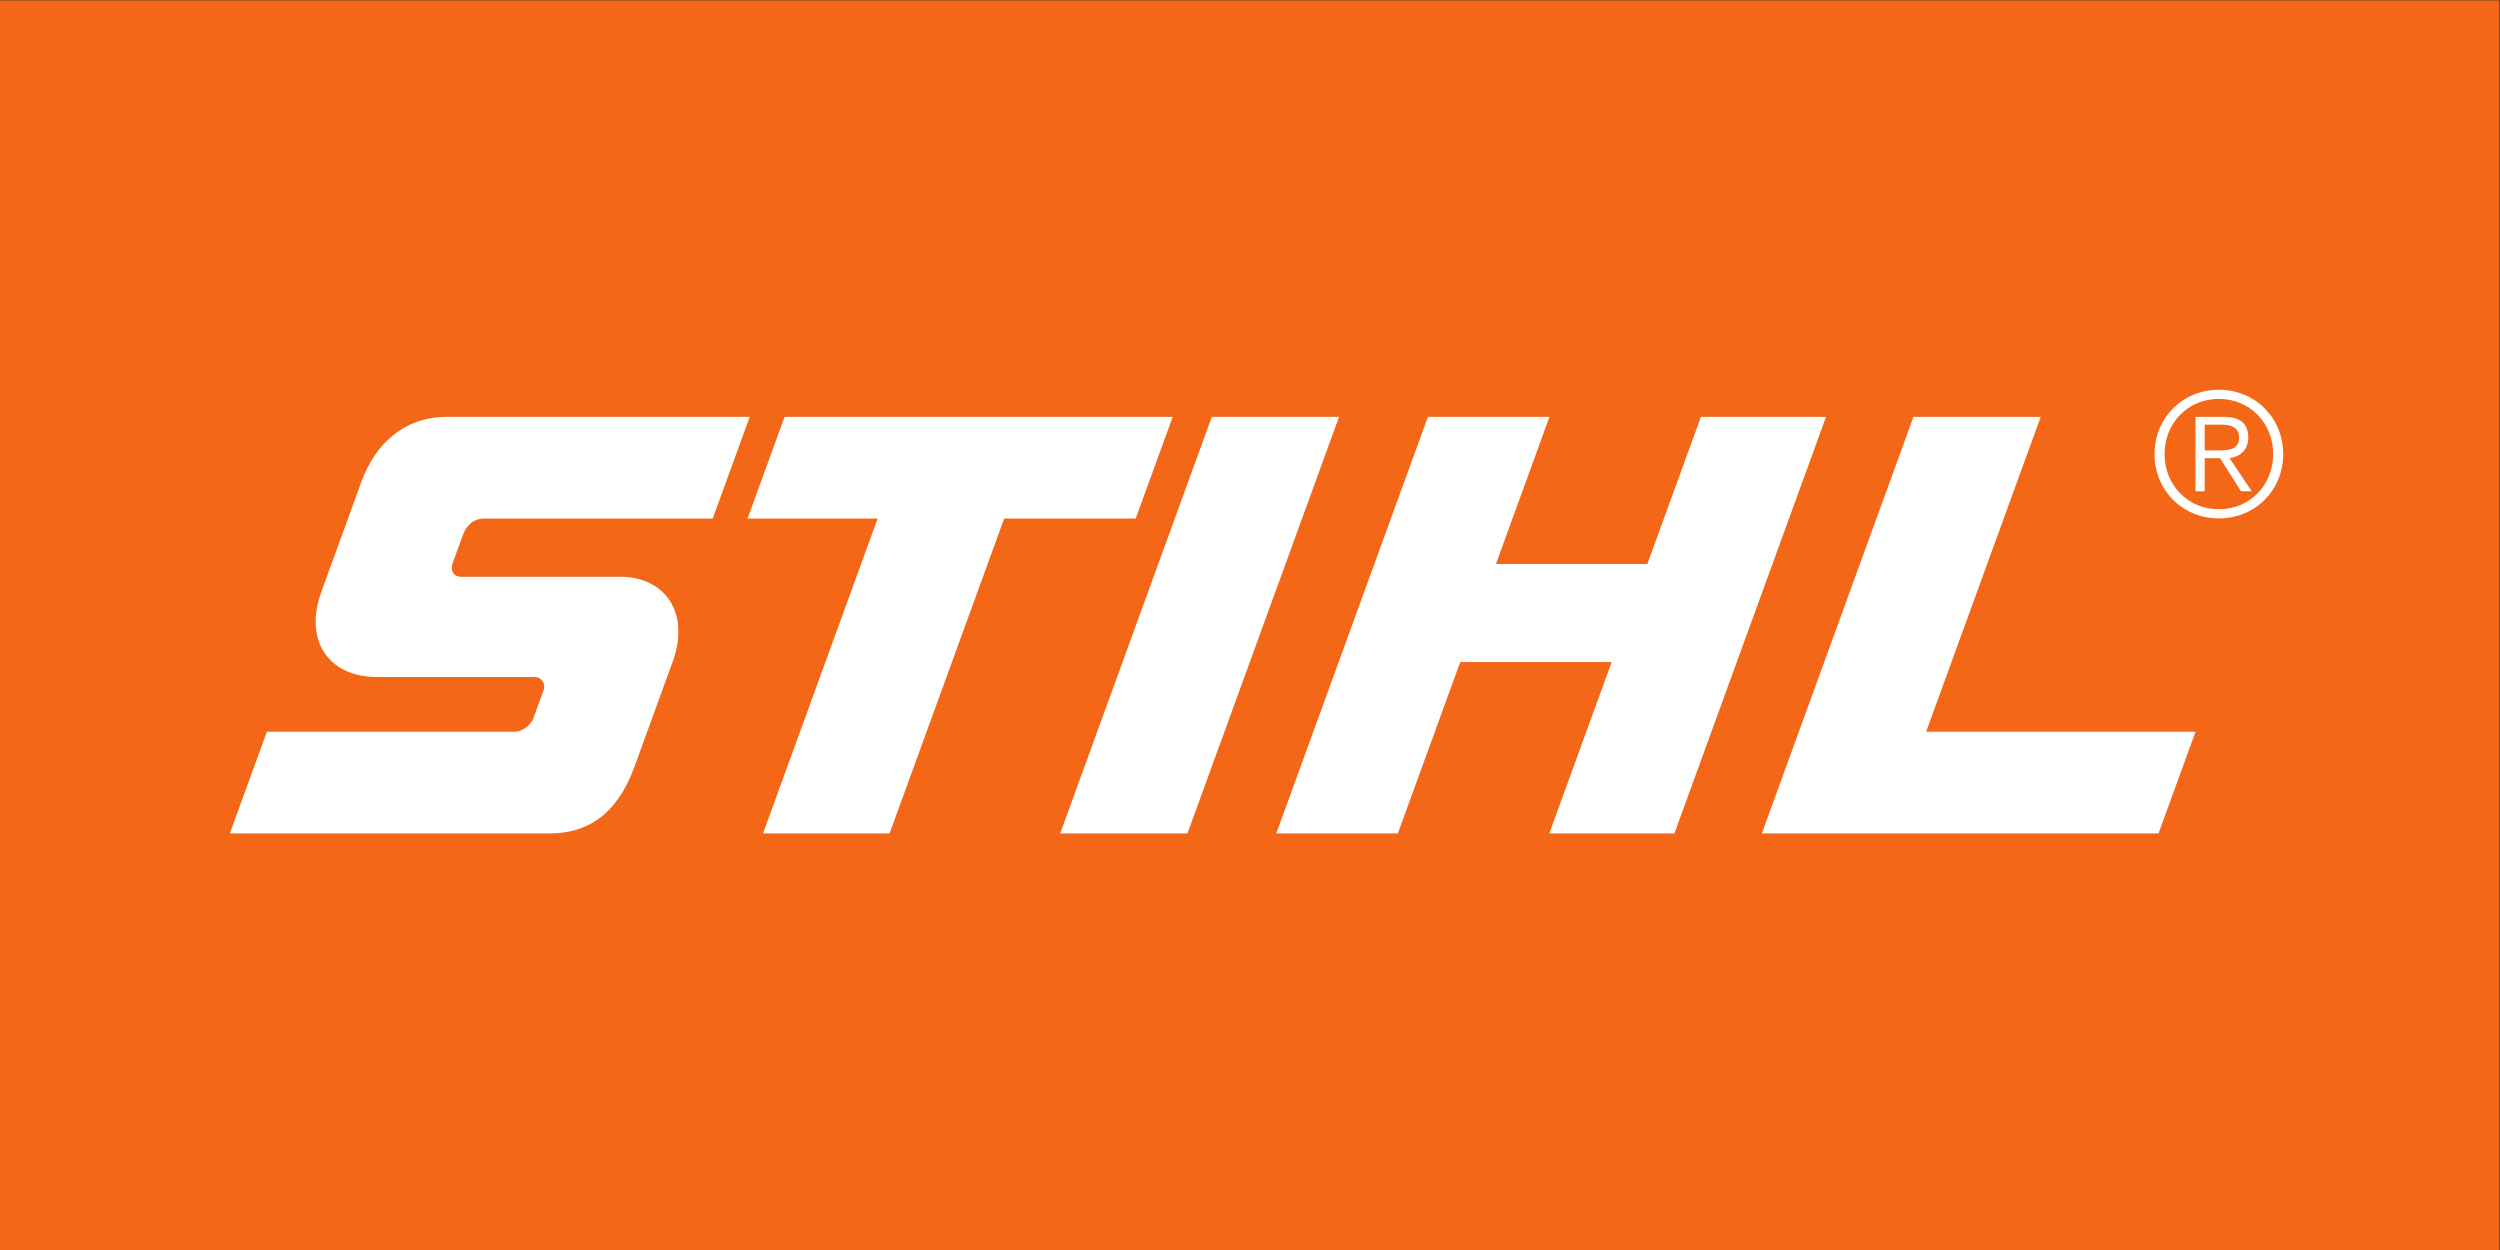 <?xml version="1.0" encoding="UTF-8" standalone="no"?>
<!-- Created with Inkscape (http://www.inkscape.org/) -->

<svg
   version="1.1"
   id="svg2"
   xml:space="preserve"
   width="453.544"
   height="226.771"
   viewBox="0 0 453.544 226.771"
   sodipodi:docname="51aa8a8752ac29a7800ac7354195f291.eps"
   xmlns:inkscape="http://www.inkscape.org/namespaces/inkscape"
   xmlns:sodipodi="http://sodipodi.sourceforge.net/DTD/sodipodi-0.dtd"
   xmlns="http://www.w3.org/2000/svg"
   xmlns:svg="http://www.w3.org/2000/svg"><rect x="0" y="0" width="453.544" height="226.771" fill="#333333" stroke="none"/><defs
     id="defs6" /><sodipodi:namedview
     id="namedview4"
     pagecolor="#ffffff"
     bordercolor="#666666"
     borderopacity="1.0"
     inkscape:pageshadow="2"
     inkscape:pageopacity="0.0"
     inkscape:pagecheckerboard="0" /><g
     id="g8"
     inkscape:groupmode="layer"
     inkscape:label="ink_ext_XXXXXX"
     transform="matrix(1.333,0,0,-1.333,0,226.771)"><g
       id="g10"
       transform="scale(0.1)"><path
         d="M 0,1700.78 H 3401.58 V 0 H 0 v 1700.78 0"
         style="fill:#f36717;fill-opacity:1;fill-rule:nonzero;stroke:none"
         id="path12" /><path
         d="m 3019.82,1170.78 c -49.45,0 -87.57,-38.38 -87.57,-87.56 0,-49.2 38.12,-87.556 87.57,-87.556 49.44,0 87.56,38.356 87.56,87.556 0,49.18 -38.12,87.56 -87.56,87.56 z m 0,-12.46 c 42.35,0 73.91,-33.16 73.91,-75.1 0,-41.91 -31.56,-75.08 -73.91,-75.08 -42.38,0 -73.92,33.17 -73.92,75.08 0,41.94 31.54,75.1 73.92,75.1 z m -19.29,-80.74 h 20.93 l 28.5,-44.96 h 14.59 l -30.16,44.96 c 13.68,2.34 25.43,10.35 25.43,28.22 0,18.15 -10.11,28.05 -32.94,28.05 h -38.83 v -101.23 h 12.48 z m 0,10.6 v 35.08 h 22.83 c 12.23,0 23.98,-3.32 23.98,-17.46 0,-17.17 -15.05,-17.62 -30.35,-17.62 h -16.46 v 0"
         style="fill:#ffffff;fill-opacity:1;fill-rule:nonzero;stroke:none"
         id="path14" /><path
         d="m 2604.18,1133.89 h 173.18 L 2621.39,705.313 h 366.66 l -50.35,-138.36 h -539.87 z m -660.8,0 h 165.45 l -72.89,-200.257 h 206.05 l 72.91,200.257 h 170.3 L 2278.83,566.953 h -170.28 l 84.87,233.164 H 1987.34 L 1902.46,566.953 H 1737.01 Z M 1442.89,566.953 h 173.2 l 206.35,566.937 h -173.19 z m -404.42,0 h 172.23 l 155.98,428.574 h 179 l 50.35,138.363 h -528.26 l -50.35,-138.363 h 177.05 z m -18.1,566.937 H 608.203 c -58.879,0 -97.89,-37.72 -116.223,-88.05 L 437.41,895.898 c -24.305,-66.757 9.985,-116.113 75.774,-116.113 h 214.785 c 8.719,0 15.215,-8.711 11.687,-18.359 L 725.93,723.691 c -3.774,-10.332 -16.45,-18.378 -25.071,-18.378 H 363.191 L 312.844,566.953 H 748.23 c 48,0 90.333,22.266 115.325,90.957 l 51.851,142.442 c 24.571,67.48 -10.976,115.839 -71.019,115.839 H 628.633 c -11.945,0 -16.184,8.731 -12.317,19.375 l 13.723,37.696 c 4.602,12.597 14.043,22.265 29.395,22.265 h 310.562 l 50.374,138.363 v 0"
         style="fill:#ffffff;fill-opacity:1;fill-rule:evenodd;stroke:none"
         id="path16" /></g></g></svg>
